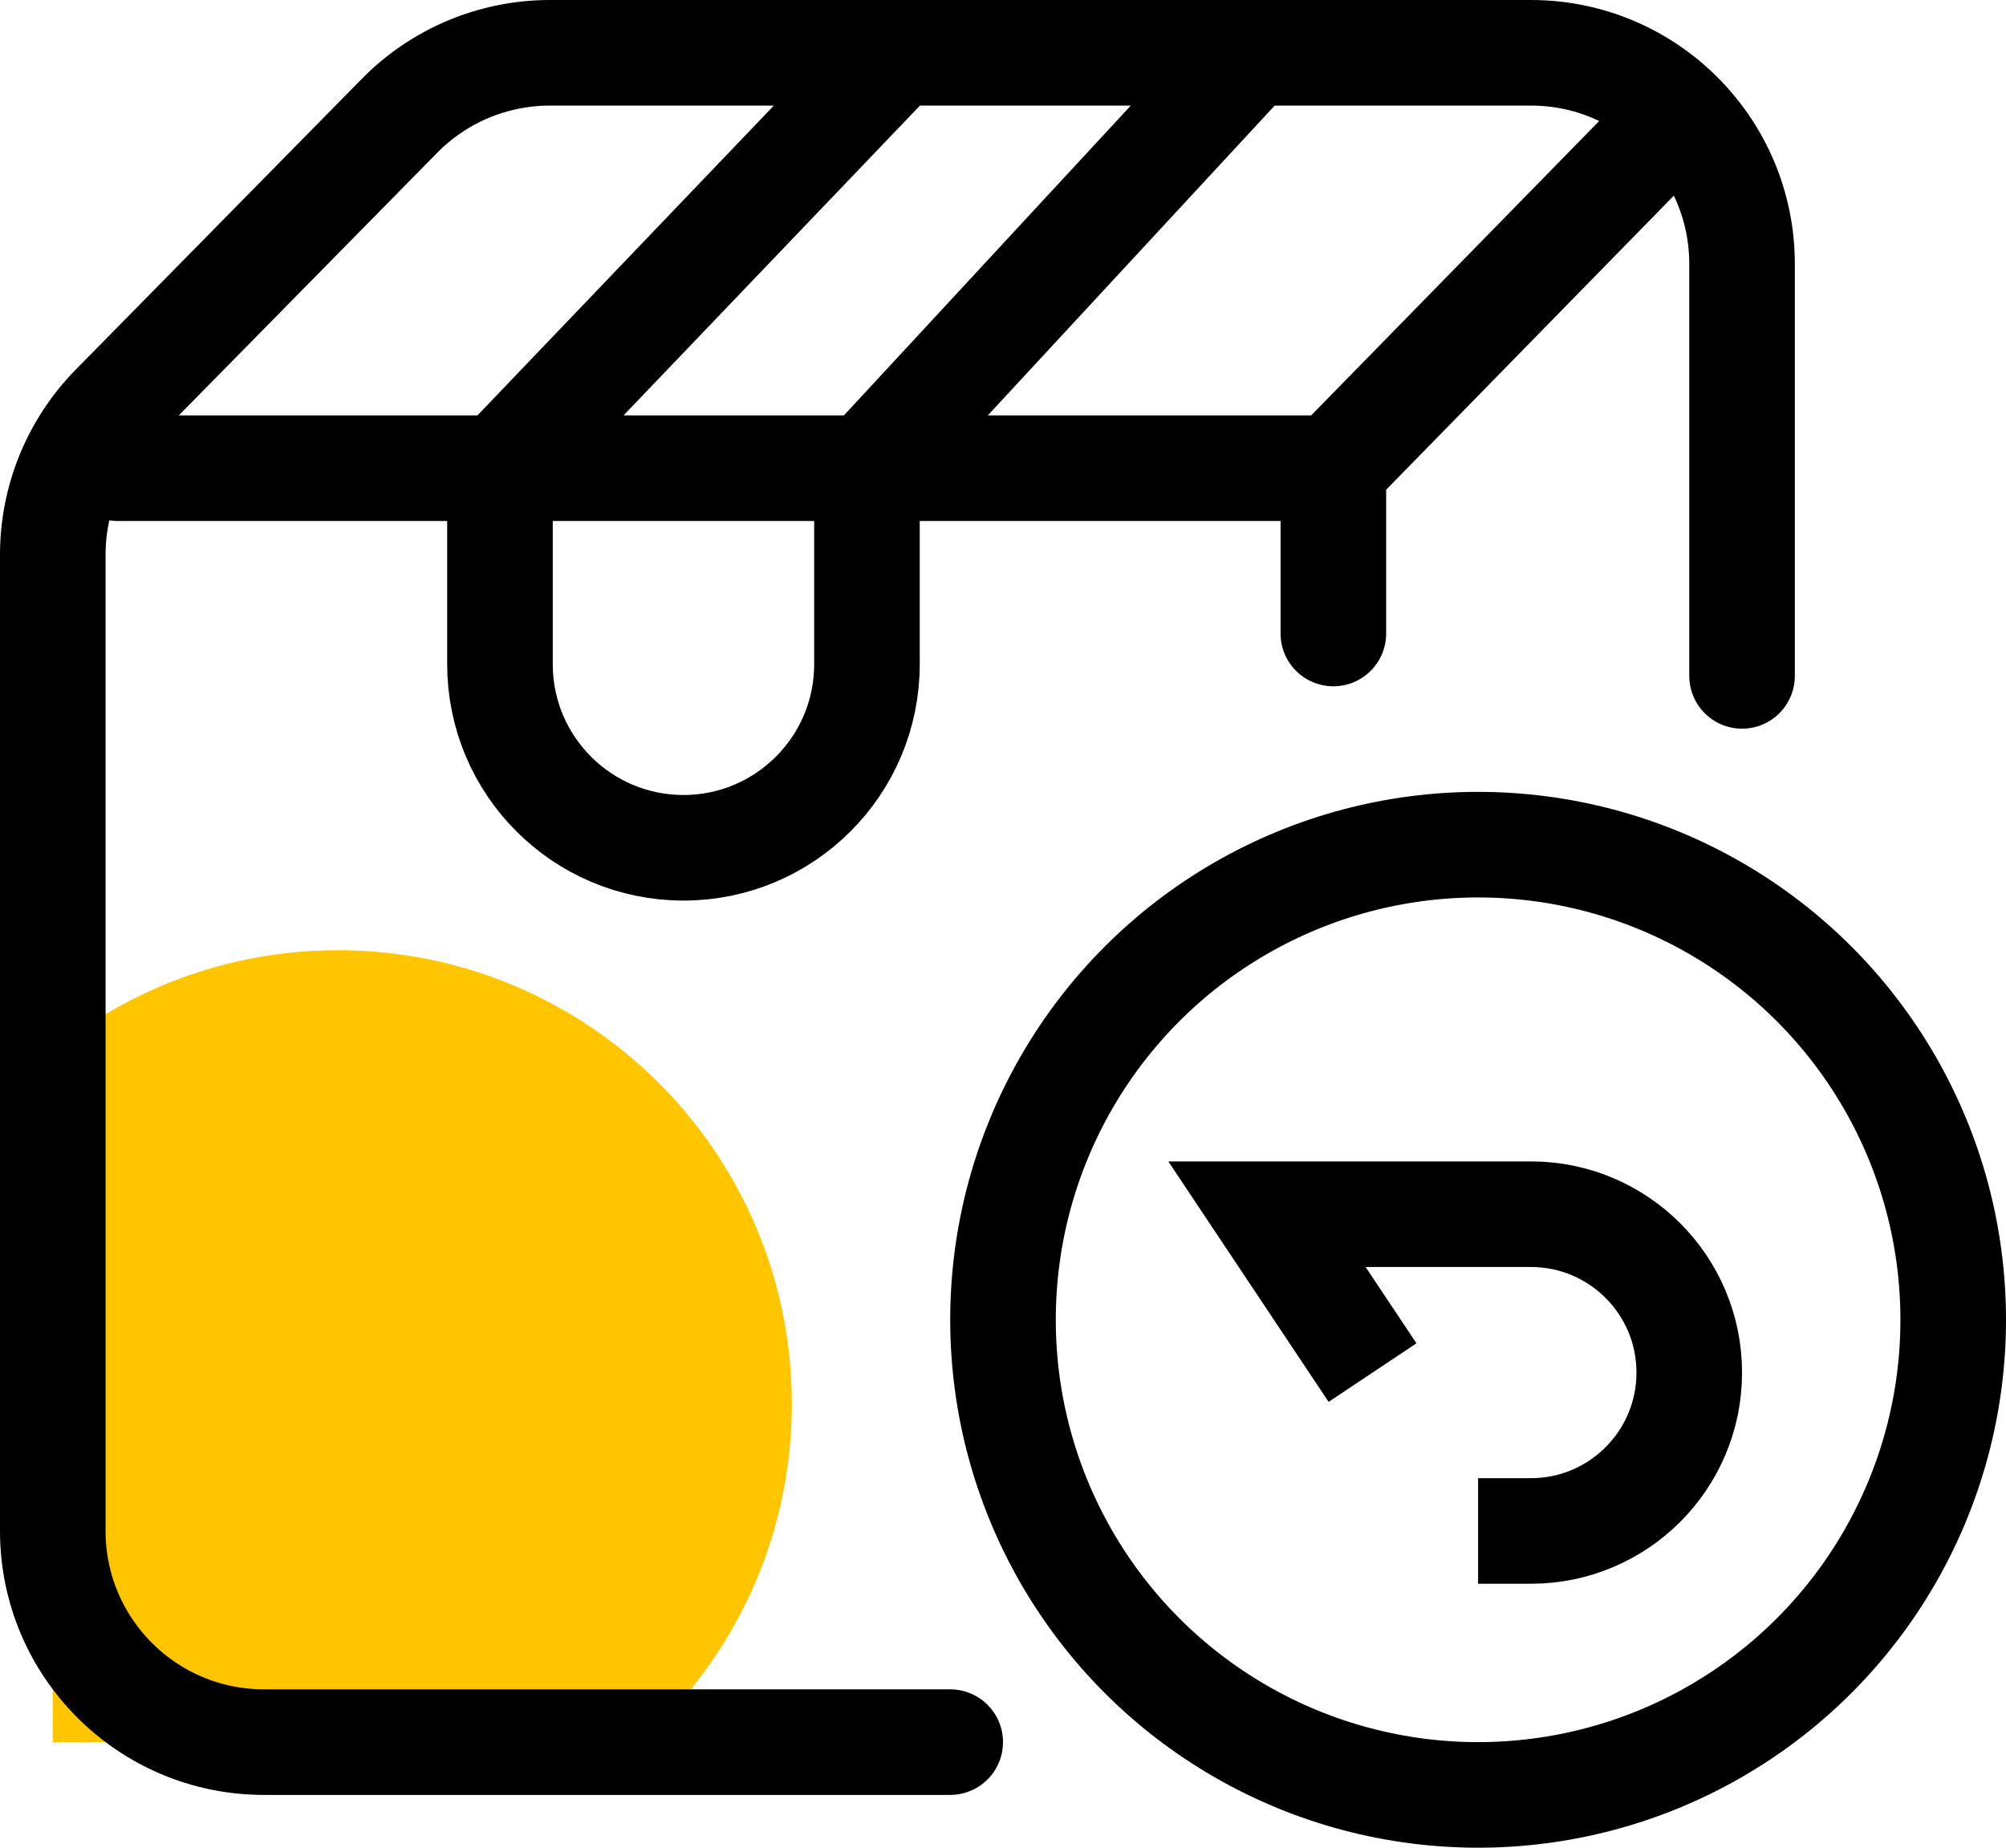 <svg xmlns="http://www.w3.org/2000/svg" fill="none" viewBox="0 0 38 35" height="35" width="38">
<path fill="#FFC600" d="M15 26.594C15 21.848 11.151 18 6.404 18C4.356 18 2.476 18.715 1 19.91V33H12.134C13.893 31.426 15 29.14 15 26.594Z"></path>
<path stroke-linejoin="round" stroke-linecap="round" stroke-width="2" stroke="black" d="M25.258 8.869H16.423M25.258 8.869L31 3M25.258 8.869V12M17 1H10.418C9.346 1 8.318 1.43 7.567 2.195L2.149 7.701C1.413 8.45 1 9.457 1 10.507V29C1 31.209 2.791 33 5 33H18M17 1H23.71M17 1L9.471 8.869M23.71 1H29C31.209 1 33 2.791 33 5V12.803M23.71 1L16.423 8.869M9.471 8.869H16.423M9.471 8.869V12.582C9.471 14.502 11.027 16.059 12.947 16.059V16.059C14.867 16.059 16.423 14.502 16.423 12.582V8.869M9.471 8.869H2.235"></path>
<circle stroke-width="2" stroke="black" r="9" cy="25" cx="28"></circle>
<path stroke-width="2" stroke="black" d="M28 29H29C30.657 29 32 27.657 32 26V26C32 24.343 30.657 23 29 23H24L26 26"></path>
</svg>
